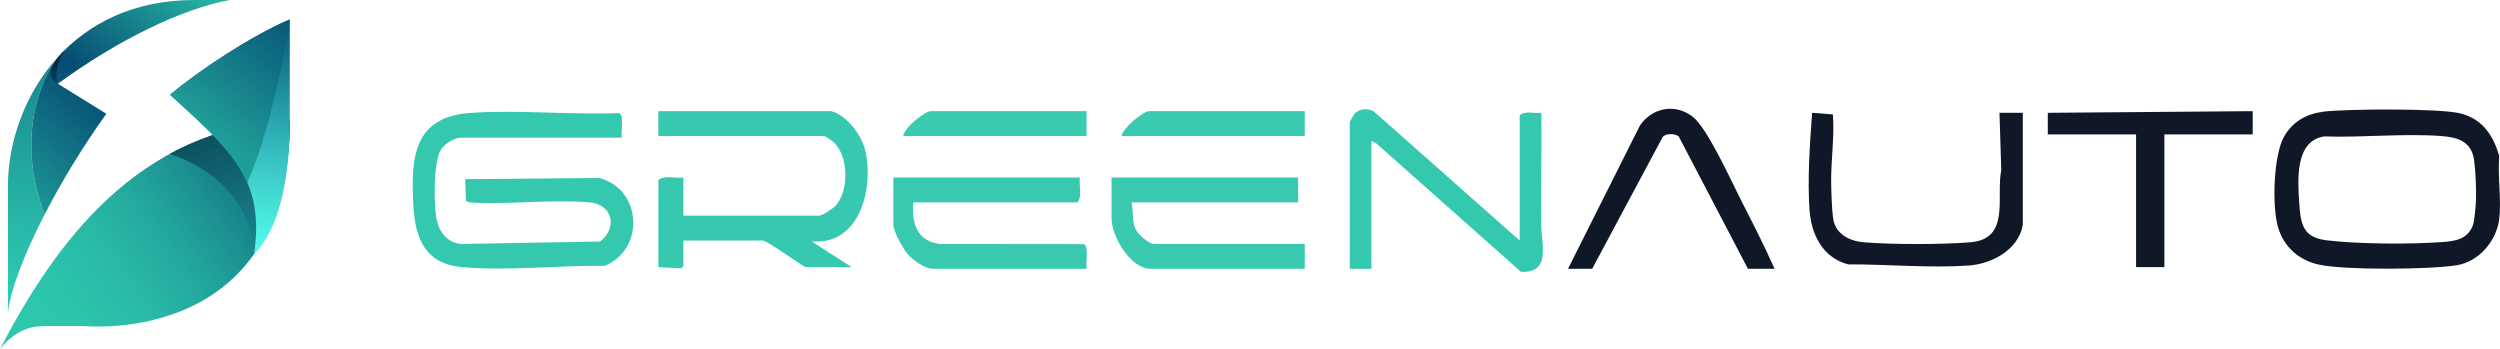 <?xml version="1.0" encoding="UTF-8"?>
<svg id="Layer_2" data-name="Layer 2" xmlns="http://www.w3.org/2000/svg" xmlns:xlink="http://www.w3.org/1999/xlink" viewBox="0 0 1124.75 156.98">
  <defs>
    <style>
      .cls-1 {
        fill: url(#linear-gradient-2);
      }

      .cls-2 {
        fill: #101828;
      }

      .cls-3 {
        fill: url(#linear-gradient-4);
      }

      .cls-4 {
        fill: url(#linear-gradient-3);
      }

      .cls-5 {
        fill: url(#linear-gradient-5);
      }

      .cls-6 {
        fill: #34c9ae;
      }

      .cls-7 {
        fill: #38c9af;
      }

      .cls-8 {
        fill: url(#linear-gradient-7);
      }

      .cls-9 {
        fill: url(#linear-gradient-6);
      }

      .cls-10 {
        fill: #3acaaf;
      }

      .cls-11 {
        fill: #36c9af;
      }

      .cls-12 {
        fill: url(#linear-gradient);
      }
    </style>
    <linearGradient id="linear-gradient" x1="20.93" y1="31.86" x2="3.15" y2="138.76" gradientUnits="userSpaceOnUse">
      <stop offset="0" stop-color="#198b90"/>
      <stop offset="1" stop-color="#2fcfb4"/>
    </linearGradient>
    <linearGradient id="linear-gradient-2" x1="84.23" y1="-10.95" x2="7.39" y2="82.83" gradientUnits="userSpaceOnUse">
      <stop offset="0" stop-color="#27b4a3"/>
      <stop offset=".53" stop-color="#054c72"/>
      <stop offset="1" stop-color="#1c9394"/>
    </linearGradient>
    <linearGradient id="linear-gradient-3" x1="25.63" y1="27.86" x2="30.09" y2="34.84" gradientUnits="userSpaceOnUse">
      <stop offset="0" stop-color="#03293d"/>
      <stop offset="1" stop-color="#04456a"/>
    </linearGradient>
    <linearGradient id="linear-gradient-4" x1="109.11" y1="84.11" x2="3.7" y2="158.29" gradientUnits="userSpaceOnUse">
      <stop offset="0" stop-color="#157c89"/>
      <stop offset=".12" stop-color="#1b8e91"/>
      <stop offset=".32" stop-color="#23a89d"/>
      <stop offset=".53" stop-color="#29baa6"/>
      <stop offset=".75" stop-color="#2cc5ab"/>
      <stop offset="1" stop-color="#2ec9ad"/>
    </linearGradient>
    <linearGradient id="linear-gradient-5" x1="101.7" y1="56.38" x2="117.47" y2="108.49" gradientUnits="userSpaceOnUse">
      <stop offset="0" stop-color="#0b4e5e"/>
      <stop offset="1" stop-color="#19838e"/>
    </linearGradient>
    <linearGradient id="linear-gradient-6" x1="109.63" y1="9.09" x2="95.9" y2="110.12" gradientUnits="userSpaceOnUse">
      <stop offset="0" stop-color="#085b79"/>
      <stop offset=".18" stop-color="#177c90"/>
      <stop offset=".57" stop-color="#36bfc0"/>
      <stop offset=".85" stop-color="#4ae8de"/>
      <stop offset="1" stop-color="#52f9ea"/>
    </linearGradient>
    <linearGradient id="linear-gradient-7" x1="132.45" y1="12.6" x2="96.25" y2="59.34" gradientUnits="userSpaceOnUse">
      <stop offset="0" stop-color="#095978"/>
      <stop offset="1" stop-color="#1f9d98"/>
    </linearGradient>
  </defs>
  <g id="Layer_1-2" data-name="Layer 1">
    <g>
      <g>
        <g>
          <path class="cls-2" d="M910.06,101.14c-1.87,11.19-13.87,17.59-24.32,18.32-17.4,1.22-36.71-.58-54.26-.52-11.43-2.98-16.61-13.44-17.38-24.49-.97-13.98.15-29.77,1.17-43.71l9.36.75c.74,10.1-.86,20.25-.79,30.27.03,4.17.31,12.39.85,16.32.97,7.1,7.14,10.35,13.77,10.92,12.4,1.05,35.62,1.05,48.02,0,18.17-1.54,11.43-20.26,13.88-32.46l-.79-25.79h10.49v50.39Z"/>
          <path class="cls-2" d="M798.38,120.92h-11.99l-31.18-59.63c-1.91-1.19-5.35-1.44-7.1.23l-31.79,59.4h-10.87l32.35-64.44c5.56-8.2,16.03-10.07,23.87-3.86,6.52,5.16,16.97,28.29,21.37,36.94,5.28,10.36,10.62,20.74,15.35,31.37Z"/>
          <polygon class="cls-2" points="1013.49 50.01 1013.49 60.46 973.76 60.46 973.76 120.18 961.02 120.18 961.02 60.46 921.3 60.46 921.3 50.75 1013.49 50.01"/>
          <path class="cls-2" d="M1124.41,70.17c-.78,8.97,1.05,19.62,0,28.36-1.19,9.87-9.21,19.25-19.19,20.82-12.28,1.94-50.03,2.25-61.79-.26-9.01-1.92-15.8-7.81-18.49-16.67-2.84-9.33-2.14-32.53,2.66-40.97,3.88-6.81,10.16-10.31,17.95-11.24,10.48-1.24,52.58-1.56,61.66.88,9.78,2.62,14.5,9.87,17.21,19.07ZM1045.52,61.39c-13.17,2.19-11.74,19.85-11.08,30.08.62,9.59,1.75,15.43,12.49,16.67,14.4,1.67,36.33,1.8,50.86.83,6.29-.42,12.25-.95,14.79-7.67.66-1.76,1.3-9.04,1.37-11.33.15-5.04-.17-12.93-.85-17.88-1.18-8.67-7.65-10.38-15.27-10.92-16.87-1.19-35.29.8-52.32.21Z"/>
        </g>
        <g>
          <path class="cls-6" d="M683.71,108.23v-56.36c2.38-2.24,6.64-.69,9.75-1.12.22,17.04-.3,34.12-.03,51.17.13,8.36,4.3,21.07-9.17,20.36l-65-57.71-2.25-1.11v57.48h-9.74V54.86c0-.22,1.85-3.34,2.23-3.75,2.16-2.3,5.82-2.49,8.54-1.01l65.67,58.13Z"/>
          <g>
            <path class="cls-7" d="M584.02,79.87v11.2h-74.95c.95,4,.08,8.35,1.83,11.99,1.12,2.31,5.82,6.68,8.29,6.68h67.83v11.2h-69.33c-9.17,0-17.61-14.68-17.61-22.77v-18.29h83.94Z"/>
            <path class="cls-7" d="M485.84,79.87c-.5,3.54,1.21,8.39-1.12,11.2h-73.83c-.84,9.43,1.73,17.75,12.34,18.69l64.38.07c2.39.78.77,8.82,1.23,11.09h-69.33c-3.47,0-9-4.07-11.25-6.71-2-2.35-6.36-10.27-6.36-13.07v-21.27h83.94Z"/>
            <path class="cls-10" d="M488.84,50.01v11.2h-82.45c.21-3.62,9.63-11.2,12.37-11.2h70.08Z"/>
            <path class="cls-10" d="M587.02,50.01v11.2h-82.45c.51-3.46,9.72-11.2,12.37-11.2h70.08Z"/>
          </g>
          <g>
            <path class="cls-6" d="M279.73,61.95h-72.33c-2.99,0-7.31,2.73-8.96,5.26-3.53,5.43-3.44,25.96-1.82,32.35,1.43,5.64,5.36,10.07,11.5,10.19l61.91-1.1c7.8-6.05,5.82-16.71-4.89-17.61-17.25-1.46-36.52,1.14-53.99.03l-1.55-.7-.33-9.75,60.16-.57c19.44,4.82,20.88,32.14,2.59,39.55-20.35-.24-43.72,2.32-63.9.61-16.47-1.39-21.24-12.31-22.12-27.24-1.29-22.04-.09-40.49,25.9-42.2,21.63-1.43,44.81.96,66.59.1,2.39.78.77,8.82,1.23,11.09Z"/>
            <path class="cls-11" d="M373.79,50.01c6.67,1.35,13.62,10.53,15.28,16.88,4.39,16.8-1.81,43.66-23.9,41.71l17.98,11.57h-20.61c-1.14,0-17.18-11.94-19.49-11.94h-35.6v11.57l-1.09.94-10.15-.57v-39.19c2.82-2.32,7.69-.62,11.24-1.12v17.17h61.08c1.39,0,6.31-3.26,7.45-4.52,6.02-6.71,5.79-21.95-.68-28.35-.65-.65-4.04-2.96-4.53-2.96h-74.58v-11.2h77.57Z"/>
          </g>
        </g>
      </g>
      <g>
        <path class="cls-12" d="M20.01,96.61c-13.46-35.88-.72-62.44,6.02-70.91C10.64,42.59,3.57,64.91,3.57,83.43v57.53c.98-10.14,7.21-26.41,16.46-44.36,0,0,0,0,0,0Z"/>
        <path class="cls-1" d="M87.51,0c-27.62,0-47.82,10.71-61.48,25.7-6.74,8.47-19.48,35.03-6.02,70.91,0,0,0,0,0,0,7.63-14.82,17.32-30.78,27.84-45.42h0s-21.82-13.52-21.82-13.52C52.81,18.11,81.74,3.94,103.42,0h-15.91Z"/>
        <path class="cls-4" d="M26.04,37.66c-4.5-2.77-5.03-6.7,3.08-15.15-4.06,6.33-4.27,11.93-3.08,15.15Z"/>
      </g>
      <g>
        <path class="cls-3" d="M0,156.98C24.51,109.96,61.92,57.65,130.37,54.32c0,101.74-91.34,92.37-93,92.37h-16.44c-4.58,0-12.59.13-20.93,10.29Z"/>
        <path class="cls-5" d="M114.28,114.34c9.58-13.62,16.09-32.85,16.09-60.02-20.69,1.01-38.54,6.49-54.06,14.95,17.82,5.53,37.01,20.61,37.97,45.07Z"/>
        <path class="cls-9" d="M130.37,8.73v45.59c0,15.29-1.61,45.54-16.09,60.02,5.02-33.59-10.14-46.52-37.79-71.72,12.49-10.48,35.75-26.09,53.89-33.89Z"/>
        <path class="cls-8" d="M76.48,42.62c16.74,15.25,28.89,26.02,34.77,39.58,0,0,0,0,0,0,12.86-29.21,19.11-73.48,19.11-73.48-18.14,7.8-41.4,23.41-53.89,33.89Z"/>
      </g>
    </g>
  </g>
</svg>
